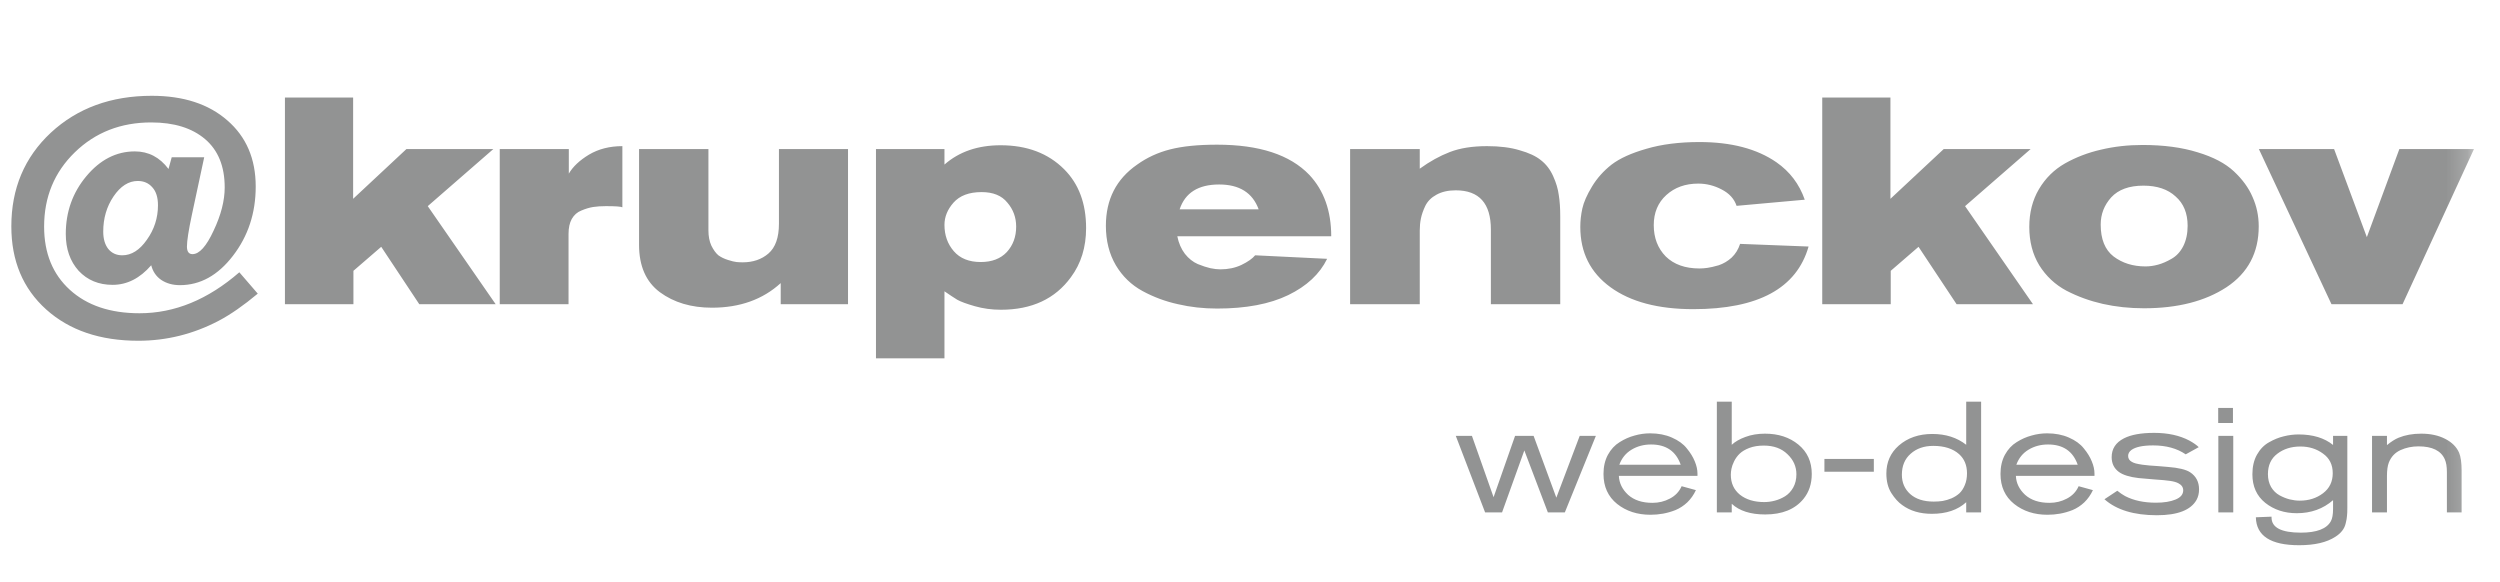 <?xml version="1.0" encoding="UTF-8"?> <svg xmlns="http://www.w3.org/2000/svg" width="116" height="27" viewBox="0 0 116 27" fill="none"><g clip-path="url(#clip0_11026_1045)"><mask id="mask0_11026_1045" style="mask-type:luminance" maskUnits="userSpaceOnUse" x="-1" y="0" width="116" height="27"><path d="M114.804 0.328H-0.002V26.046H114.804V0.328Z" fill="white"></path></mask><g mask="url(#mask0_11026_1045)"><path d="M11.105 12.634L11.96 13.625C11.299 14.177 10.693 14.598 10.14 14.888C8.964 15.503 7.723 15.811 6.42 15.811C4.645 15.811 3.22 15.327 2.142 14.358C1.065 13.389 0.526 12.104 0.526 10.502C0.526 8.745 1.137 7.297 2.36 6.156C3.591 5.016 5.152 4.445 7.044 4.445C8.511 4.445 9.679 4.826 10.548 5.586C11.426 6.346 11.865 7.369 11.865 8.655C11.865 9.886 11.512 10.959 10.806 11.873C10.109 12.778 9.29 13.231 8.348 13.231C8.013 13.231 7.723 13.15 7.479 12.987C7.244 12.824 7.09 12.597 7.017 12.308C6.492 12.914 5.895 13.217 5.225 13.217C4.582 13.217 4.057 13 3.65 12.566C3.251 12.122 3.052 11.552 3.052 10.855C3.052 9.832 3.369 8.94 4.003 8.18C4.645 7.41 5.397 7.025 6.257 7.025C6.891 7.025 7.411 7.297 7.818 7.84L7.968 7.297H9.475L8.905 9.959C8.751 10.683 8.674 11.176 8.674 11.439C8.674 11.674 8.76 11.792 8.932 11.792C9.249 11.792 9.575 11.43 9.91 10.705C10.254 9.981 10.426 9.311 10.426 8.696C10.426 7.718 10.122 6.971 9.516 6.455C8.909 5.939 8.076 5.681 7.017 5.681C5.605 5.681 4.424 6.143 3.473 7.066C2.523 7.989 2.047 9.139 2.047 10.515C2.047 11.746 2.446 12.724 3.242 13.448C4.039 14.173 5.116 14.535 6.474 14.535C8.104 14.535 9.647 13.901 11.105 12.634ZM4.79 10.746C4.79 11.081 4.867 11.348 5.021 11.547C5.184 11.746 5.401 11.846 5.673 11.846C6.098 11.846 6.479 11.606 6.814 11.126C7.158 10.646 7.33 10.112 7.33 9.524C7.33 9.162 7.244 8.886 7.072 8.696C6.9 8.496 6.673 8.397 6.393 8.397C5.967 8.397 5.591 8.637 5.266 9.117C4.949 9.587 4.79 10.13 4.79 10.746ZM22.998 14.114H19.454L17.689 11.452L16.399 12.566V14.114H13.221V4.527H16.385V9.225L18.857 6.917H22.89L19.848 9.565L22.998 14.114ZM23.188 6.917H26.393V8.057C26.583 7.731 26.896 7.437 27.33 7.175C27.774 6.912 28.29 6.781 28.878 6.781V9.619C28.806 9.583 28.552 9.565 28.118 9.565C27.891 9.565 27.692 9.578 27.52 9.605C27.348 9.633 27.167 9.687 26.977 9.768C26.787 9.841 26.638 9.972 26.529 10.162C26.429 10.343 26.38 10.574 26.38 10.855V14.114H23.188V6.917ZM39.348 14.114H36.225V13.136C35.392 13.896 34.328 14.277 33.034 14.277C32.074 14.277 31.268 14.037 30.617 13.557C29.974 13.077 29.652 12.344 29.652 11.357V6.917H32.871V10.692C32.871 10.963 32.916 11.199 33.007 11.398C33.106 11.597 33.215 11.746 33.332 11.846C33.459 11.937 33.608 12.009 33.781 12.063C33.953 12.118 34.084 12.149 34.174 12.158C34.265 12.167 34.36 12.172 34.459 12.172C34.939 12.172 35.338 12.036 35.654 11.764C35.98 11.484 36.143 11.022 36.143 10.38V6.917H39.348V14.114ZM40.645 6.917H43.823V7.636C44.502 7.039 45.371 6.74 46.43 6.74C47.652 6.74 48.634 7.111 49.377 7.854C50.056 8.533 50.395 9.442 50.395 10.583C50.395 11.47 50.16 12.231 49.689 12.864C48.956 13.869 47.874 14.372 46.443 14.372C46.018 14.372 45.615 14.317 45.235 14.209C44.855 14.1 44.583 14.001 44.42 13.91C44.257 13.81 44.058 13.679 43.823 13.516V16.626H40.645V6.917ZM47.15 10.515C47.15 10.09 47.014 9.719 46.742 9.402C46.48 9.076 46.081 8.913 45.547 8.913C44.968 8.913 44.533 9.076 44.243 9.402C43.963 9.719 43.823 10.063 43.823 10.434C43.823 10.914 43.967 11.321 44.257 11.656C44.547 11.991 44.963 12.158 45.506 12.158C46.022 12.158 46.425 12.005 46.715 11.697C47.005 11.38 47.15 10.986 47.15 10.515ZM61.769 10.963H54.627C54.69 11.28 54.808 11.552 54.98 11.778C55.152 11.995 55.351 12.154 55.577 12.253C55.803 12.344 55.998 12.407 56.161 12.444C56.333 12.48 56.487 12.498 56.623 12.498C56.985 12.498 57.311 12.43 57.6 12.294C57.899 12.149 58.112 12 58.239 11.846L61.579 12.009C61.235 12.715 60.633 13.276 59.773 13.693C58.913 14.109 57.813 14.317 56.473 14.317C55.84 14.317 55.233 14.25 54.654 14.114C54.074 13.987 53.527 13.783 53.011 13.503C52.495 13.222 52.083 12.824 51.775 12.308C51.467 11.783 51.313 11.172 51.313 10.475C51.313 9.252 51.797 8.306 52.766 7.636C53.219 7.311 53.73 7.075 54.301 6.93C54.871 6.785 55.595 6.713 56.473 6.713C58.429 6.713 59.855 7.179 60.751 8.112C61.43 8.836 61.769 9.787 61.769 10.963ZM54.735 9.714H58.402C58.121 8.945 57.51 8.56 56.568 8.56C55.6 8.56 54.989 8.945 54.735 9.714ZM65.877 6.917V7.827C66.339 7.492 66.805 7.234 67.276 7.053C67.747 6.871 68.321 6.781 69 6.781C69.589 6.781 70.091 6.844 70.508 6.971C70.933 7.089 71.264 7.243 71.499 7.433C71.743 7.623 71.933 7.872 72.069 8.18C72.205 8.478 72.291 8.768 72.327 9.049C72.373 9.329 72.395 9.66 72.395 10.04V14.114H69.177V10.651C69.177 9.438 68.634 8.831 67.547 8.831C67.194 8.831 66.896 8.899 66.651 9.035C66.416 9.162 66.244 9.334 66.135 9.551C66.036 9.759 65.968 9.954 65.931 10.135C65.895 10.307 65.877 10.493 65.877 10.692V14.114H62.645V6.917H65.877ZM80.74 11.316L83.918 11.439C83.365 13.376 81.582 14.345 78.567 14.345C76.938 14.345 75.657 14.005 74.725 13.326C73.792 12.647 73.326 11.715 73.326 10.529C73.326 10.248 73.357 9.963 73.421 9.673C73.484 9.384 73.634 9.044 73.869 8.655C74.104 8.266 74.408 7.926 74.779 7.636C75.159 7.347 75.698 7.102 76.395 6.903C77.101 6.695 77.92 6.591 78.853 6.591C80.328 6.591 81.519 6.903 82.424 7.528C83.049 7.962 83.488 8.542 83.741 9.266L80.577 9.551C80.469 9.225 80.238 8.972 79.885 8.791C79.541 8.61 79.178 8.519 78.798 8.519C78.201 8.519 77.707 8.696 77.318 9.049C76.929 9.402 76.734 9.868 76.734 10.447C76.734 11.036 76.92 11.52 77.291 11.9C77.671 12.271 78.192 12.457 78.853 12.457C78.97 12.457 79.093 12.448 79.219 12.43C79.355 12.412 79.531 12.371 79.749 12.308C79.966 12.235 80.165 12.118 80.346 11.955C80.527 11.783 80.659 11.57 80.74 11.316ZM94.329 14.114H90.785L89.02 11.452L87.73 12.566V14.114H84.552V4.527H87.716V9.225L90.188 6.917H94.221L91.179 9.565L94.329 14.114ZM94.159 10.529C94.159 9.868 94.308 9.284 94.607 8.777C94.906 8.27 95.309 7.872 95.816 7.582C96.332 7.292 96.888 7.08 97.486 6.944C98.093 6.799 98.735 6.727 99.414 6.727C100.392 6.727 101.243 6.84 101.967 7.066C102.691 7.283 103.253 7.578 103.651 7.949C104.049 8.32 104.339 8.718 104.52 9.144C104.71 9.569 104.805 10.022 104.805 10.502C104.805 11.724 104.307 12.665 103.311 13.326C102.316 13.978 101.039 14.304 99.482 14.304C98.812 14.304 98.174 14.236 97.567 14.1C96.97 13.964 96.409 13.761 95.884 13.489C95.359 13.209 94.938 12.815 94.621 12.308C94.313 11.801 94.159 11.208 94.159 10.529ZM101.506 10.475C101.506 9.895 101.32 9.442 100.949 9.117C100.587 8.782 100.089 8.614 99.455 8.614C98.794 8.614 98.296 8.795 97.961 9.157C97.635 9.519 97.472 9.94 97.472 10.42C97.472 11.099 97.672 11.592 98.07 11.9C98.477 12.208 98.971 12.362 99.55 12.362C99.74 12.362 99.935 12.335 100.134 12.28C100.333 12.226 100.541 12.136 100.759 12.009C100.985 11.882 101.166 11.688 101.302 11.425C101.438 11.153 101.506 10.837 101.506 10.475ZM114.792 6.917L111.479 14.114H108.18L104.812 6.917H108.302L109.822 11.004L111.33 6.917H114.792Z" fill="#929393"></path><path d="M74.049 20.223L72.608 23.776H71.821L70.729 20.9L69.695 23.776H68.909L67.548 20.223H68.297L69.302 23.07L70.3 20.223H71.159L72.214 23.092L73.299 20.223H74.049ZM78.763 22.08H75.115C75.13 22.415 75.273 22.708 75.545 22.961C75.822 23.208 76.198 23.332 76.674 23.332C76.965 23.332 77.234 23.267 77.481 23.135C77.734 23.004 77.916 22.813 78.028 22.56L78.69 22.742C78.588 22.961 78.455 23.15 78.29 23.31C78.125 23.465 77.942 23.584 77.744 23.667C77.545 23.745 77.351 23.8 77.161 23.834C76.972 23.868 76.778 23.885 76.579 23.885C75.972 23.885 75.458 23.718 75.035 23.383C74.613 23.043 74.402 22.58 74.402 21.992C74.402 21.653 74.47 21.357 74.606 21.104C74.747 20.847 74.929 20.651 75.152 20.515C75.375 20.374 75.606 20.272 75.844 20.209C76.081 20.141 76.322 20.107 76.564 20.107C76.943 20.107 77.28 20.172 77.576 20.303C77.877 20.434 78.108 20.602 78.268 20.806C78.433 21.005 78.557 21.206 78.639 21.41C78.722 21.609 78.763 21.798 78.763 21.978V22.08ZM75.137 21.563H77.984C77.765 20.937 77.307 20.624 76.608 20.624C76.273 20.624 75.972 20.704 75.705 20.864C75.438 21.024 75.249 21.257 75.137 21.563ZM79.662 18.636H80.353V20.638C80.509 20.493 80.72 20.371 80.987 20.274C81.259 20.172 81.562 20.122 81.897 20.122C82.518 20.122 83.035 20.291 83.448 20.631C83.86 20.971 84.066 21.425 84.066 21.992C84.066 22.449 83.938 22.835 83.681 23.15C83.287 23.631 82.695 23.871 81.904 23.871C81.225 23.871 80.708 23.706 80.353 23.376V23.776H79.662V18.636ZM83.353 22.007C83.353 21.648 83.215 21.337 82.938 21.075C82.666 20.808 82.3 20.675 81.839 20.675C81.586 20.675 81.363 20.711 81.169 20.784C80.98 20.857 80.832 20.944 80.725 21.046C80.618 21.148 80.531 21.267 80.463 21.403C80.4 21.534 80.358 21.65 80.339 21.752C80.32 21.849 80.31 21.942 80.31 22.029C80.31 22.417 80.451 22.725 80.732 22.954C81.019 23.181 81.395 23.296 81.86 23.296C82.026 23.296 82.191 23.274 82.356 23.23C82.521 23.186 82.678 23.119 82.829 23.026C82.984 22.929 83.11 22.793 83.207 22.619C83.304 22.444 83.353 22.24 83.353 22.007ZM86.946 21.89H84.653V21.294H86.946V21.89ZM91.924 23.776H91.232V23.303C90.839 23.662 90.308 23.841 89.638 23.841C89.09 23.841 88.631 23.706 88.262 23.434C88.082 23.308 87.915 23.123 87.76 22.881C87.604 22.633 87.527 22.33 87.527 21.971C87.527 21.447 87.718 21.014 88.102 20.675C88.514 20.316 89.034 20.136 89.66 20.136C90.281 20.136 90.805 20.303 91.232 20.638V18.636H91.924V23.776ZM91.269 21.963C91.269 21.59 91.147 21.294 90.905 21.075C90.618 20.818 90.218 20.689 89.704 20.689C89.276 20.689 88.927 20.811 88.655 21.053C88.383 21.291 88.247 21.616 88.247 22.029C88.247 22.393 88.376 22.692 88.633 22.924C88.895 23.157 89.259 23.274 89.725 23.274C89.871 23.274 90.009 23.264 90.14 23.245C90.276 23.22 90.415 23.179 90.555 23.121C90.696 23.058 90.817 22.98 90.919 22.888C91.021 22.791 91.103 22.665 91.167 22.509C91.235 22.349 91.269 22.167 91.269 21.963ZM97.184 22.08H93.537C93.551 22.415 93.694 22.708 93.966 22.961C94.243 23.208 94.619 23.332 95.095 23.332C95.386 23.332 95.655 23.267 95.903 23.135C96.155 23.004 96.337 22.813 96.449 22.56L97.111 22.742C97.009 22.961 96.876 23.15 96.711 23.31C96.546 23.465 96.364 23.584 96.165 23.667C95.966 23.745 95.772 23.8 95.582 23.834C95.393 23.868 95.199 23.885 95 23.885C94.393 23.885 93.879 23.718 93.457 23.383C93.034 23.043 92.823 22.58 92.823 21.992C92.823 21.653 92.891 21.357 93.027 21.104C93.168 20.847 93.35 20.651 93.573 20.515C93.796 20.374 94.027 20.272 94.265 20.209C94.502 20.141 94.743 20.107 94.985 20.107C95.364 20.107 95.701 20.172 95.997 20.303C96.298 20.434 96.529 20.602 96.689 20.806C96.854 21.005 96.978 21.206 97.06 21.41C97.143 21.609 97.184 21.798 97.184 21.978V22.08ZM93.558 21.563H96.405C96.186 20.937 95.728 20.624 95.029 20.624C94.694 20.624 94.393 20.704 94.126 20.864C93.859 21.024 93.67 21.257 93.558 21.563ZM97.646 23.165L98.243 22.771C98.369 22.873 98.491 22.956 98.607 23.019C99 23.223 99.476 23.325 100.034 23.325C100.408 23.325 100.711 23.276 100.944 23.179C101.182 23.082 101.301 22.939 101.301 22.75C101.301 22.609 101.225 22.5 101.075 22.422C100.983 22.373 100.854 22.337 100.689 22.313C100.529 22.289 100.291 22.267 99.976 22.247C99.66 22.223 99.41 22.201 99.226 22.182C98.813 22.133 98.51 22.039 98.316 21.898C98.093 21.733 97.981 21.505 97.981 21.213C97.981 20.825 98.17 20.534 98.549 20.34C98.879 20.17 99.347 20.085 99.954 20.085C100.59 20.085 101.133 20.204 101.585 20.442C101.779 20.549 101.924 20.651 102.021 20.748L101.417 21.082C101.014 20.806 100.51 20.667 99.903 20.667C99.427 20.667 99.093 20.738 98.898 20.878C98.796 20.956 98.745 21.049 98.745 21.155C98.745 21.276 98.804 21.369 98.92 21.432C98.969 21.461 99.029 21.485 99.102 21.505C99.18 21.524 99.282 21.544 99.408 21.563C99.534 21.578 99.643 21.59 99.735 21.599C99.832 21.604 99.973 21.614 100.158 21.629C100.347 21.643 100.49 21.655 100.587 21.665C101.082 21.704 101.427 21.786 101.621 21.913C101.898 22.097 102.036 22.361 102.036 22.706C102.036 22.89 101.997 23.053 101.92 23.194C101.653 23.669 101.039 23.907 100.078 23.907C99.015 23.907 98.204 23.66 97.646 23.165ZM103.609 19.626H102.924V18.927H103.609V19.626ZM103.623 23.776H102.931V20.223H103.623V23.776ZM108.254 20.223H108.916V23.558C108.916 23.723 108.912 23.849 108.901 23.936C108.897 24.024 108.877 24.135 108.843 24.271C108.814 24.407 108.758 24.526 108.676 24.628C108.598 24.73 108.494 24.822 108.363 24.905C107.964 25.166 107.404 25.298 106.681 25.298C105.361 25.298 104.691 24.866 104.672 24.002L105.399 23.973V24.009C105.399 24.48 105.853 24.715 106.761 24.715C107.494 24.715 107.957 24.538 108.152 24.184C108.219 24.063 108.254 23.873 108.254 23.616V23.208C107.792 23.611 107.231 23.813 106.572 23.813C105.999 23.813 105.511 23.652 105.108 23.332C104.71 23.012 104.511 22.57 104.511 22.007C104.511 21.653 104.582 21.349 104.723 21.097C104.868 20.84 105.055 20.648 105.283 20.522C105.511 20.391 105.739 20.299 105.967 20.245C106.195 20.187 106.424 20.158 106.652 20.158C107.317 20.158 107.851 20.32 108.254 20.646V20.223ZM107.787 22.888C108.089 22.66 108.239 22.349 108.239 21.956C108.239 21.563 108.089 21.26 107.787 21.046C107.492 20.828 107.142 20.718 106.739 20.718C106.317 20.718 105.96 20.83 105.669 21.053C105.378 21.272 105.232 21.587 105.232 22C105.232 22.228 105.281 22.427 105.378 22.597C105.48 22.767 105.611 22.895 105.771 22.983C105.931 23.07 106.089 23.133 106.244 23.172C106.404 23.211 106.559 23.23 106.71 23.23C107.127 23.23 107.486 23.116 107.787 22.888ZM114.219 23.776H113.536V21.898C113.536 21.65 113.503 21.456 113.44 21.315C113.266 20.913 112.858 20.711 112.217 20.711C111.916 20.711 111.638 20.769 111.381 20.886C111.128 21.002 110.949 21.194 110.842 21.461C110.784 21.611 110.755 21.82 110.755 22.087V23.776H110.062V20.223H110.755V20.653C110.949 20.493 111.128 20.379 111.293 20.311C111.599 20.185 111.949 20.122 112.342 20.122C112.774 20.122 113.144 20.201 113.455 20.362C113.77 20.522 113.987 20.738 114.104 21.01C114.181 21.194 114.219 21.475 114.219 21.854V23.776Z" fill="#929393"></path></g></g><defs><clipPath id="clip0_11026_1045"><rect width="115.733" height="25.718" fill="white" transform="translate(0 0.331)"></rect></clipPath></defs></svg> 